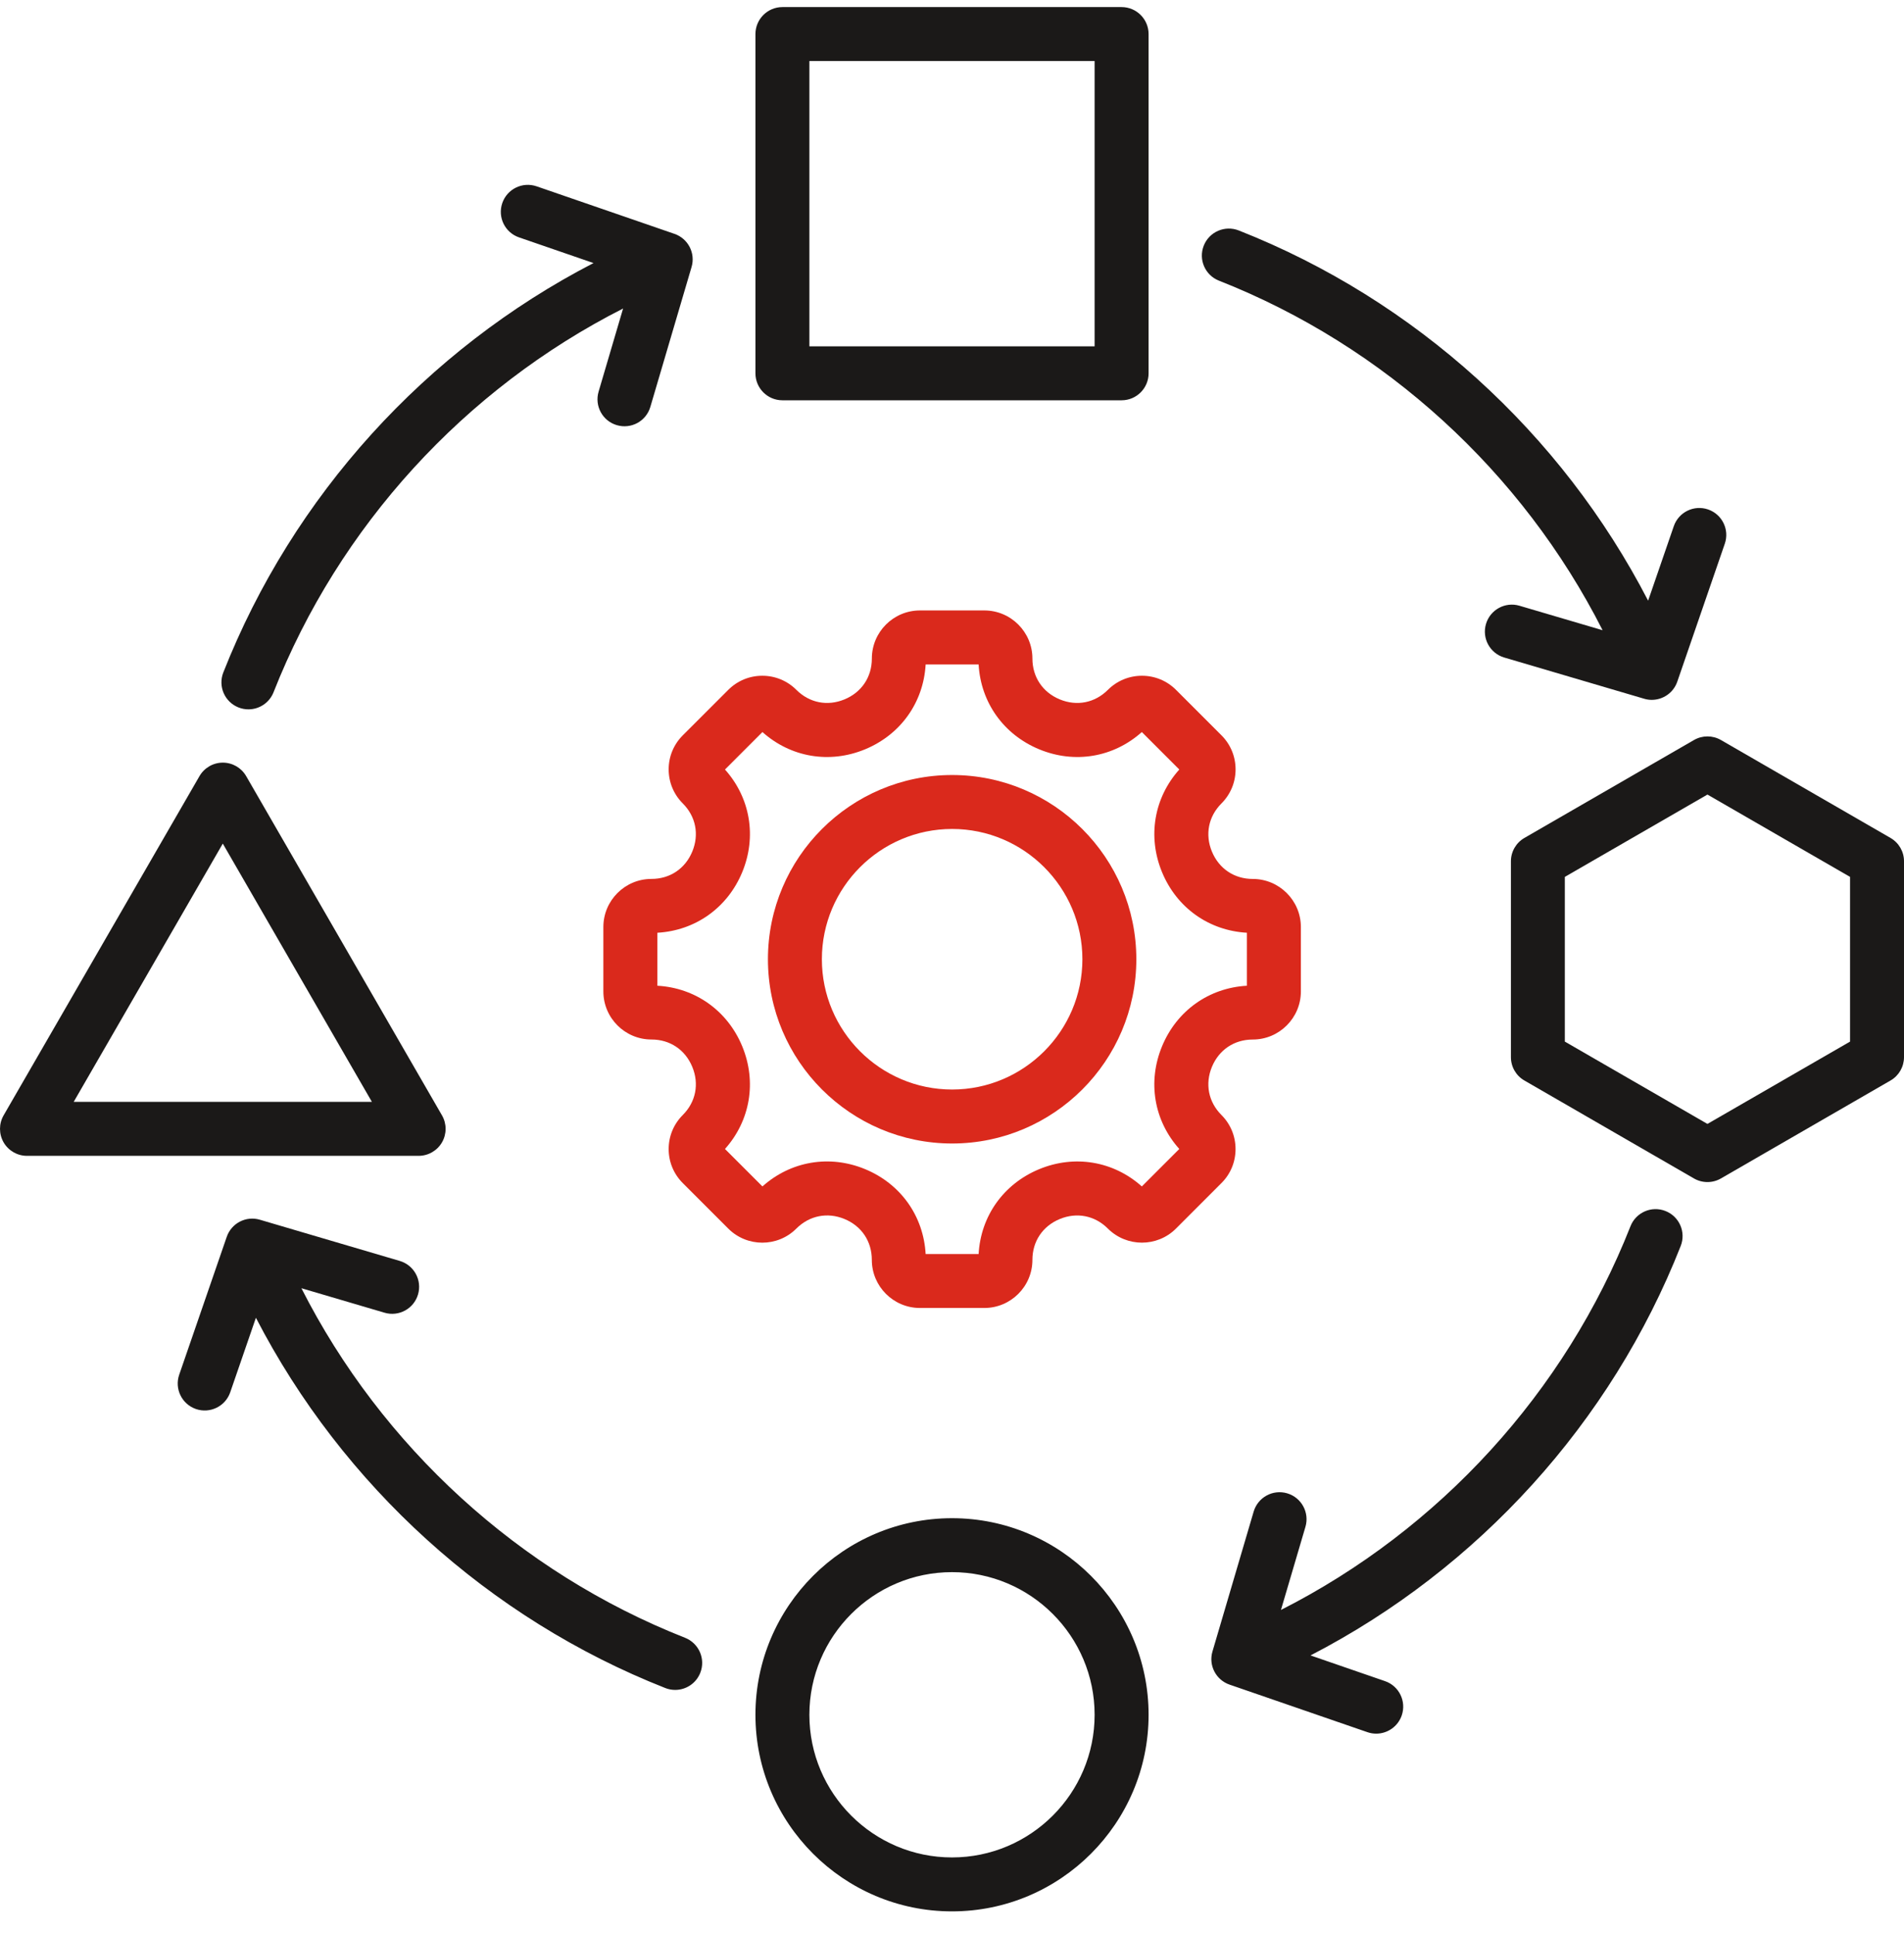 <svg width="64" height="65" viewBox="0 0 64 65" fill="none" xmlns="http://www.w3.org/2000/svg">
<g clip-path="url(#clip0_10490_6774)">
<path d="M26.3 13.453H37.701C38.202 13.453 38.608 13.047 38.608 12.546V1.145C38.608 0.645 38.202 0.238 37.701 0.238H26.3C25.799 0.238 25.393 0.645 25.393 1.145V12.546C25.393 13.047 25.799 13.453 26.3 13.453ZM27.206 2.052H36.794V11.639H27.206V2.052ZM32 51.024C28.357 51.024 25.393 53.988 25.393 57.631C25.393 61.275 28.358 64.238 32 64.238C35.643 64.238 38.608 61.274 38.608 57.631C38.608 53.988 35.644 51.024 32 51.024ZM32 62.425C29.357 62.425 27.206 60.274 27.206 57.631C27.206 54.988 29.357 52.837 32 52.837C34.644 52.837 36.794 54.988 36.794 57.631C36.794 60.274 34.644 62.425 32 62.425ZM14.857 38.393C15.019 38.112 15.019 37.766 14.857 37.486L8.275 26.085C8.113 25.804 7.814 25.631 7.49 25.631C7.166 25.631 6.866 25.805 6.705 26.085L0.121 37.486C-0.04 37.766 -0.04 38.112 0.121 38.393C0.284 38.673 0.582 38.846 0.906 38.846H14.071C14.395 38.846 14.695 38.673 14.857 38.393ZM2.477 37.032L7.489 28.352L12.501 37.032H2.477ZM63.547 28.162L57.847 24.871C57.567 24.709 57.221 24.709 56.94 24.871L51.24 28.162C50.959 28.325 50.787 28.623 50.787 28.947V35.529C50.787 35.853 50.959 36.153 51.24 36.314L56.94 39.606C57.08 39.687 57.237 39.727 57.393 39.727C57.55 39.727 57.706 39.687 57.846 39.606L63.547 36.314C63.828 36.152 64 35.853 64 35.529V28.947C64.001 28.623 63.828 28.324 63.547 28.162ZM62.187 35.006L57.393 37.773L52.599 35.006V29.471L57.393 26.704L62.187 29.471V35.006ZM40.462 8.257C40.645 7.791 41.172 7.562 41.638 7.745C47.57 10.081 52.486 14.552 55.399 20.188L56.262 17.684C56.425 17.211 56.941 16.959 57.415 17.122C57.888 17.285 58.14 17.801 57.976 18.275L56.379 22.91C56.25 23.284 55.899 23.521 55.521 23.521C55.436 23.521 55.35 23.509 55.264 23.483L50.562 22.098C50.082 21.956 49.807 21.452 49.949 20.971C50.09 20.491 50.595 20.216 51.075 20.358L53.869 21.181C51.167 15.856 46.552 11.63 40.972 9.432C40.507 9.249 40.278 8.723 40.462 8.257ZM7.506 22.601C9.842 16.669 14.314 11.754 19.95 8.841L17.446 7.978C16.972 7.815 16.72 7.299 16.884 6.824C17.047 6.351 17.563 6.099 18.037 6.262L22.672 7.86C23.13 8.018 23.383 8.509 23.246 8.973L21.86 13.676C21.719 14.156 21.215 14.431 20.734 14.289C20.253 14.148 19.979 13.643 20.121 13.162L20.944 10.369C15.619 13.071 11.393 17.685 9.195 23.265C9.054 23.622 8.713 23.84 8.351 23.84C8.24 23.84 8.128 23.82 8.019 23.777C7.552 23.594 7.323 23.068 7.506 22.601ZM23.539 56.22C23.398 56.578 23.057 56.795 22.695 56.795C22.584 56.795 22.472 56.775 22.363 56.732C16.436 54.398 11.515 49.923 8.602 44.288L7.739 46.792C7.576 47.266 7.06 47.517 6.586 47.355C6.112 47.191 5.86 46.675 6.024 46.201L7.622 41.567C7.78 41.109 8.27 40.855 8.735 40.993L13.438 42.378C13.918 42.52 14.193 43.024 14.051 43.505C13.91 43.985 13.405 44.26 12.925 44.118L10.131 43.295C12.833 48.618 17.453 52.848 23.027 55.043C23.494 55.228 23.723 55.754 23.539 56.22ZM56.494 41.876C54.158 47.811 49.688 52.724 44.051 55.636L46.555 56.5C47.029 56.663 47.28 57.179 47.117 57.653C46.987 58.029 46.635 58.265 46.259 58.265C46.161 58.265 46.061 58.249 45.963 58.215L41.329 56.617C40.871 56.459 40.617 55.968 40.755 55.504L42.14 50.802C42.282 50.321 42.786 50.046 43.267 50.188C43.747 50.33 44.022 50.834 43.88 51.315L43.057 54.108C48.382 51.406 52.607 46.794 54.806 41.212C54.989 40.746 55.516 40.516 55.982 40.7C56.449 40.883 56.678 41.41 56.494 41.876Z" fill="#1B1918"/>
<path d="M32.004 26.047C28.59 26.047 25.813 28.824 25.813 32.238C25.813 35.652 28.59 38.431 32.004 38.431C35.418 38.431 38.196 35.653 38.196 32.238C38.196 28.824 35.418 26.047 32.004 26.047ZM32.004 36.617C29.59 36.617 27.626 34.652 27.626 32.238C27.626 29.825 29.59 27.86 32.004 27.86C34.418 27.86 36.383 29.825 36.383 32.238C36.383 34.652 34.418 36.617 32.004 36.617ZM41.531 38.618C41.531 38.186 41.363 37.78 41.058 37.474C40.619 37.036 40.499 36.43 40.737 35.855C40.976 35.28 41.489 34.937 42.109 34.937C43.001 34.937 43.727 34.211 43.727 33.319V31.157C43.727 30.265 43.001 29.54 42.109 29.54C41.489 29.54 40.976 29.196 40.737 28.621C40.499 28.046 40.619 27.44 41.058 27.002C41.363 26.696 41.532 26.29 41.532 25.858C41.532 25.426 41.364 25.019 41.059 24.714L39.529 23.184C39.224 22.879 38.817 22.711 38.385 22.711C37.953 22.711 37.547 22.879 37.241 23.184C36.802 23.623 36.197 23.743 35.622 23.505C35.047 23.267 34.703 22.753 34.703 22.133C34.703 21.241 33.978 20.516 33.086 20.516H30.923C30.031 20.516 29.306 21.241 29.306 22.133C29.306 22.753 28.963 23.267 28.387 23.505C27.812 23.743 27.207 23.623 26.768 23.184C26.463 22.879 26.056 22.711 25.624 22.711C25.192 22.711 24.786 22.879 24.481 23.184L22.951 24.713C22.645 25.019 22.476 25.425 22.476 25.857C22.476 26.289 22.645 26.696 22.95 27.001C23.389 27.44 23.508 28.045 23.27 28.62C23.032 29.195 22.519 29.539 21.898 29.539C21.006 29.539 20.281 30.264 20.281 31.156V33.319C20.281 34.211 21.006 34.936 21.898 34.936C22.519 34.936 23.032 35.279 23.27 35.855C23.508 36.43 23.389 37.035 22.95 37.474C22.645 37.779 22.476 38.185 22.476 38.618C22.476 39.05 22.645 39.456 22.95 39.761L24.48 41.291C25.11 41.921 26.137 41.922 26.767 41.291C27.207 40.852 27.813 40.731 28.387 40.969C28.962 41.207 29.305 41.72 29.305 42.342C29.305 43.234 30.031 43.959 30.923 43.959H33.085C33.977 43.959 34.703 43.234 34.703 42.342C34.703 41.721 35.046 41.208 35.621 40.97C36.196 40.732 36.802 40.852 37.24 41.291C37.871 41.92 38.897 41.921 39.528 41.291L41.057 39.761C41.363 39.457 41.531 39.05 41.531 38.618ZM39.061 35.162C38.565 36.358 38.789 37.664 39.64 38.615L38.381 39.874C37.429 39.023 36.123 38.8 34.928 39.295C33.731 39.791 32.966 40.872 32.895 42.146H31.114C31.042 40.87 30.277 39.789 29.082 39.294C27.886 38.799 26.58 39.023 25.628 39.874L24.369 38.615C25.22 37.663 25.442 36.358 24.948 35.162C24.452 33.965 23.371 33.2 22.097 33.129V31.348C23.371 31.276 24.452 30.512 24.948 29.315C25.443 28.119 25.22 26.813 24.369 25.862L25.628 24.603C26.58 25.454 27.885 25.677 29.081 25.182C30.277 24.686 31.042 23.605 31.114 22.331H32.895C32.966 23.605 33.731 24.686 34.928 25.182C36.123 25.677 37.429 25.454 38.381 24.603L39.64 25.862C38.789 26.814 38.566 28.119 39.061 29.315C39.557 30.512 40.638 31.276 41.913 31.348V33.129C40.638 33.2 39.557 33.965 39.061 35.162Z" fill="#DA291C"/>
</g>
<defs>
<clipPath id="clip0_10490_6774">
<rect width="64" height="64" fill="white" transform="translate(0 0.238)"/>
</clipPath>
</defs>
</svg>
